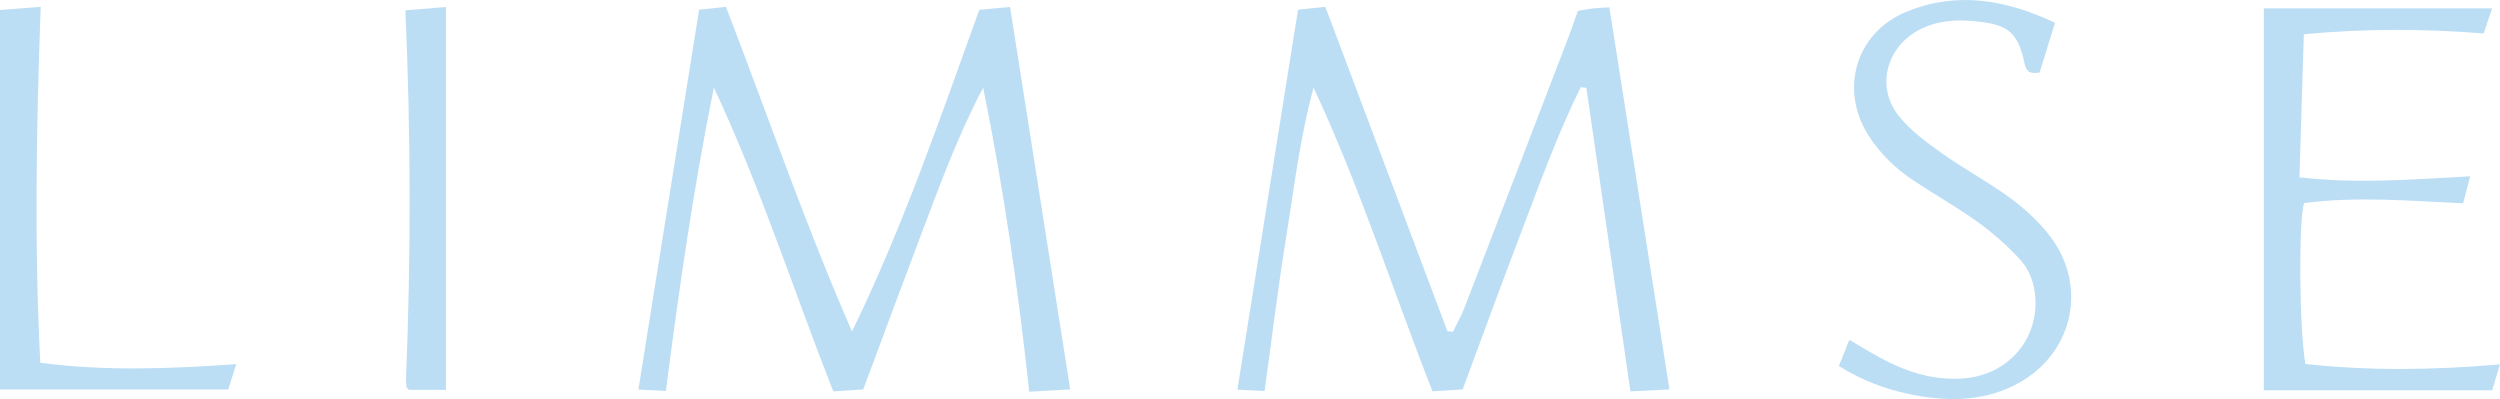 <?xml version="1.0" encoding="UTF-8"?>
<svg id="_レイヤー_1" data-name=" レイヤー 1" xmlns="http://www.w3.org/2000/svg" viewBox="0 0 1196.31 190.97">
  <defs>
    <style>
      .cls-1 {
        fill: #bcdef5;
      }
    </style>
  </defs>
  <path class="cls-1" d="m798.9,186.36c-5.99.29-12.2.59-18.7.91-7.08-48.78-14.09-97.01-21.09-145.24-.89-.11-1.79-.21-2.68-.32-11.43,23.02-20.02,47.28-29.19,71.27-9.26,24.23-18.12,48.61-27.33,73.37-4.74.3-9.31.59-14.42.91-19.11-48.54-34.76-98.03-56.92-145.32-6.49,23.7-9.28,47.88-13.15,71.83-3.87,23.97-6.78,48.1-10.28,73.36-4.4-.23-8.52-.44-13.02-.68,9.67-60.61,19.24-120.57,29.02-181.82,3.53-.36,8.01-.83,13.08-1.35,19.58,52.03,39,103.63,58.42,155.24.88.06,1.76.13,2.64.19,1.81-3.72,3.91-7.33,5.39-11.17,16.79-43.49,33.48-87.01,50.18-130.54,1.43-3.72,2.68-7.52,4.2-11.8,2.5-.41,5.04-.92,7.61-1.22,2.29-.27,4.6-.29,7.47-.46,9.57,60.84,19.09,121.42,28.75,182.83h.02Z"/>
  <path class="cls-1" d="m407.72,158.59c24.3-49.88,42.08-101.82,60.9-153.9,5.06-.47,9.92-.93,14.72-1.37,9.63,61.26,19.13,121.66,28.78,183.02-5.85.33-12.02.68-19.61,1.11-5.28-49.13-12.27-97.36-22.04-145.48-12.16,22.88-20.87,47.01-29.96,70.98-9.19,24.25-18.17,48.59-27.43,73.41-4.76.31-9.32.6-14.33.93-19.13-48.6-34.93-98.04-57.15-145.34-9.69,47.89-16.65,96.02-22.95,145.14-4.78-.25-8.92-.46-13.16-.68,9.72-60.86,19.32-120.9,29.05-181.78,3.64-.38,7.87-.83,12.86-1.36,20,51.91,37.96,104.32,60.31,155.33h.01Z"/>
  <path class="cls-1" d="m1196.31,174.34c-1.65,5.48-2.78,9.2-3.74,12.4h-109.28V3.98h109.24c-1.24,3.69-2.48,7.38-4.04,12.03-28.35-2.26-56.53-2.39-86.05.37-.7,22.83-1.39,45.31-2.1,68.49,27.6,3.13,54.06,1.03,81.71-.5-1.28,4.89-2.26,8.59-3.39,12.93-25.73-1.2-50.98-3.42-76.11-.12-2.69,8.32-2.3,60.31.63,76.99,30.31,3.32,60.8,2.97,93.13.19v-.02Z"/>
  <path class="cls-1" d="m879.92,175.18c1.77-4.41,3.22-8.03,5.04-12.56,3.28,1.94,6,3.52,8.7,5.14,14.54,8.72,29.78,14.95,47.23,13.19,17.75-1.79,31.31-14.99,32.96-32.12.9-9.39-1.27-18.24-7.62-25.1-6.04-6.53-12.9-12.48-20.12-17.68-9.71-6.99-20.21-12.88-30.2-19.5-8.68-5.75-16.15-12.85-21.78-21.71-14-22.03-6.12-49.17,18.03-59.17,24.02-9.94,47.45-5.95,71.22,5.24-2.62,8.45-5.03,16.23-7.38,23.81-4.13.64-6.25,0-7.12-4-3.3-15.28-7.65-18.91-23.39-20.53-9.45-.97-18.63-.38-27.22,4.16-15.44,8.15-20.62,26.89-9.95,40.73,5.54,7.18,13.35,12.85,20.85,18.2,10.55,7.54,22.14,13.64,32.56,21.33,7.15,5.27,14.03,11.48,19.36,18.53,18.78,24.85,10.27,57.97-17.78,71.55-16.1,7.79-32.91,7.39-49.85,3.86-11.44-2.39-22.3-6.47-33.52-13.38h-.02Z"/>
  <path class="cls-1" d="m0,186.39V4.78c5.84-.45,11.93-.93,19.48-1.52-2.06,57.17-3.13,113.31-.19,170.33,30.94,4.04,61.71,2.95,93.77.64-1.61,5.11-2.78,8.8-3.83,12.15H0Z"/>
  <path class="cls-1" d="m213.39,186.56h-17.72s-.25-.25-.47-.49-.58-.48-.61-.75c-.16-1.32-.37-2.65-.31-3.96,2.38-58.48,2.32-116.97-.29-176.45,6.92-.55,12.99-1.03,19.41-1.54v183.19h-.01Z"/>
</svg>